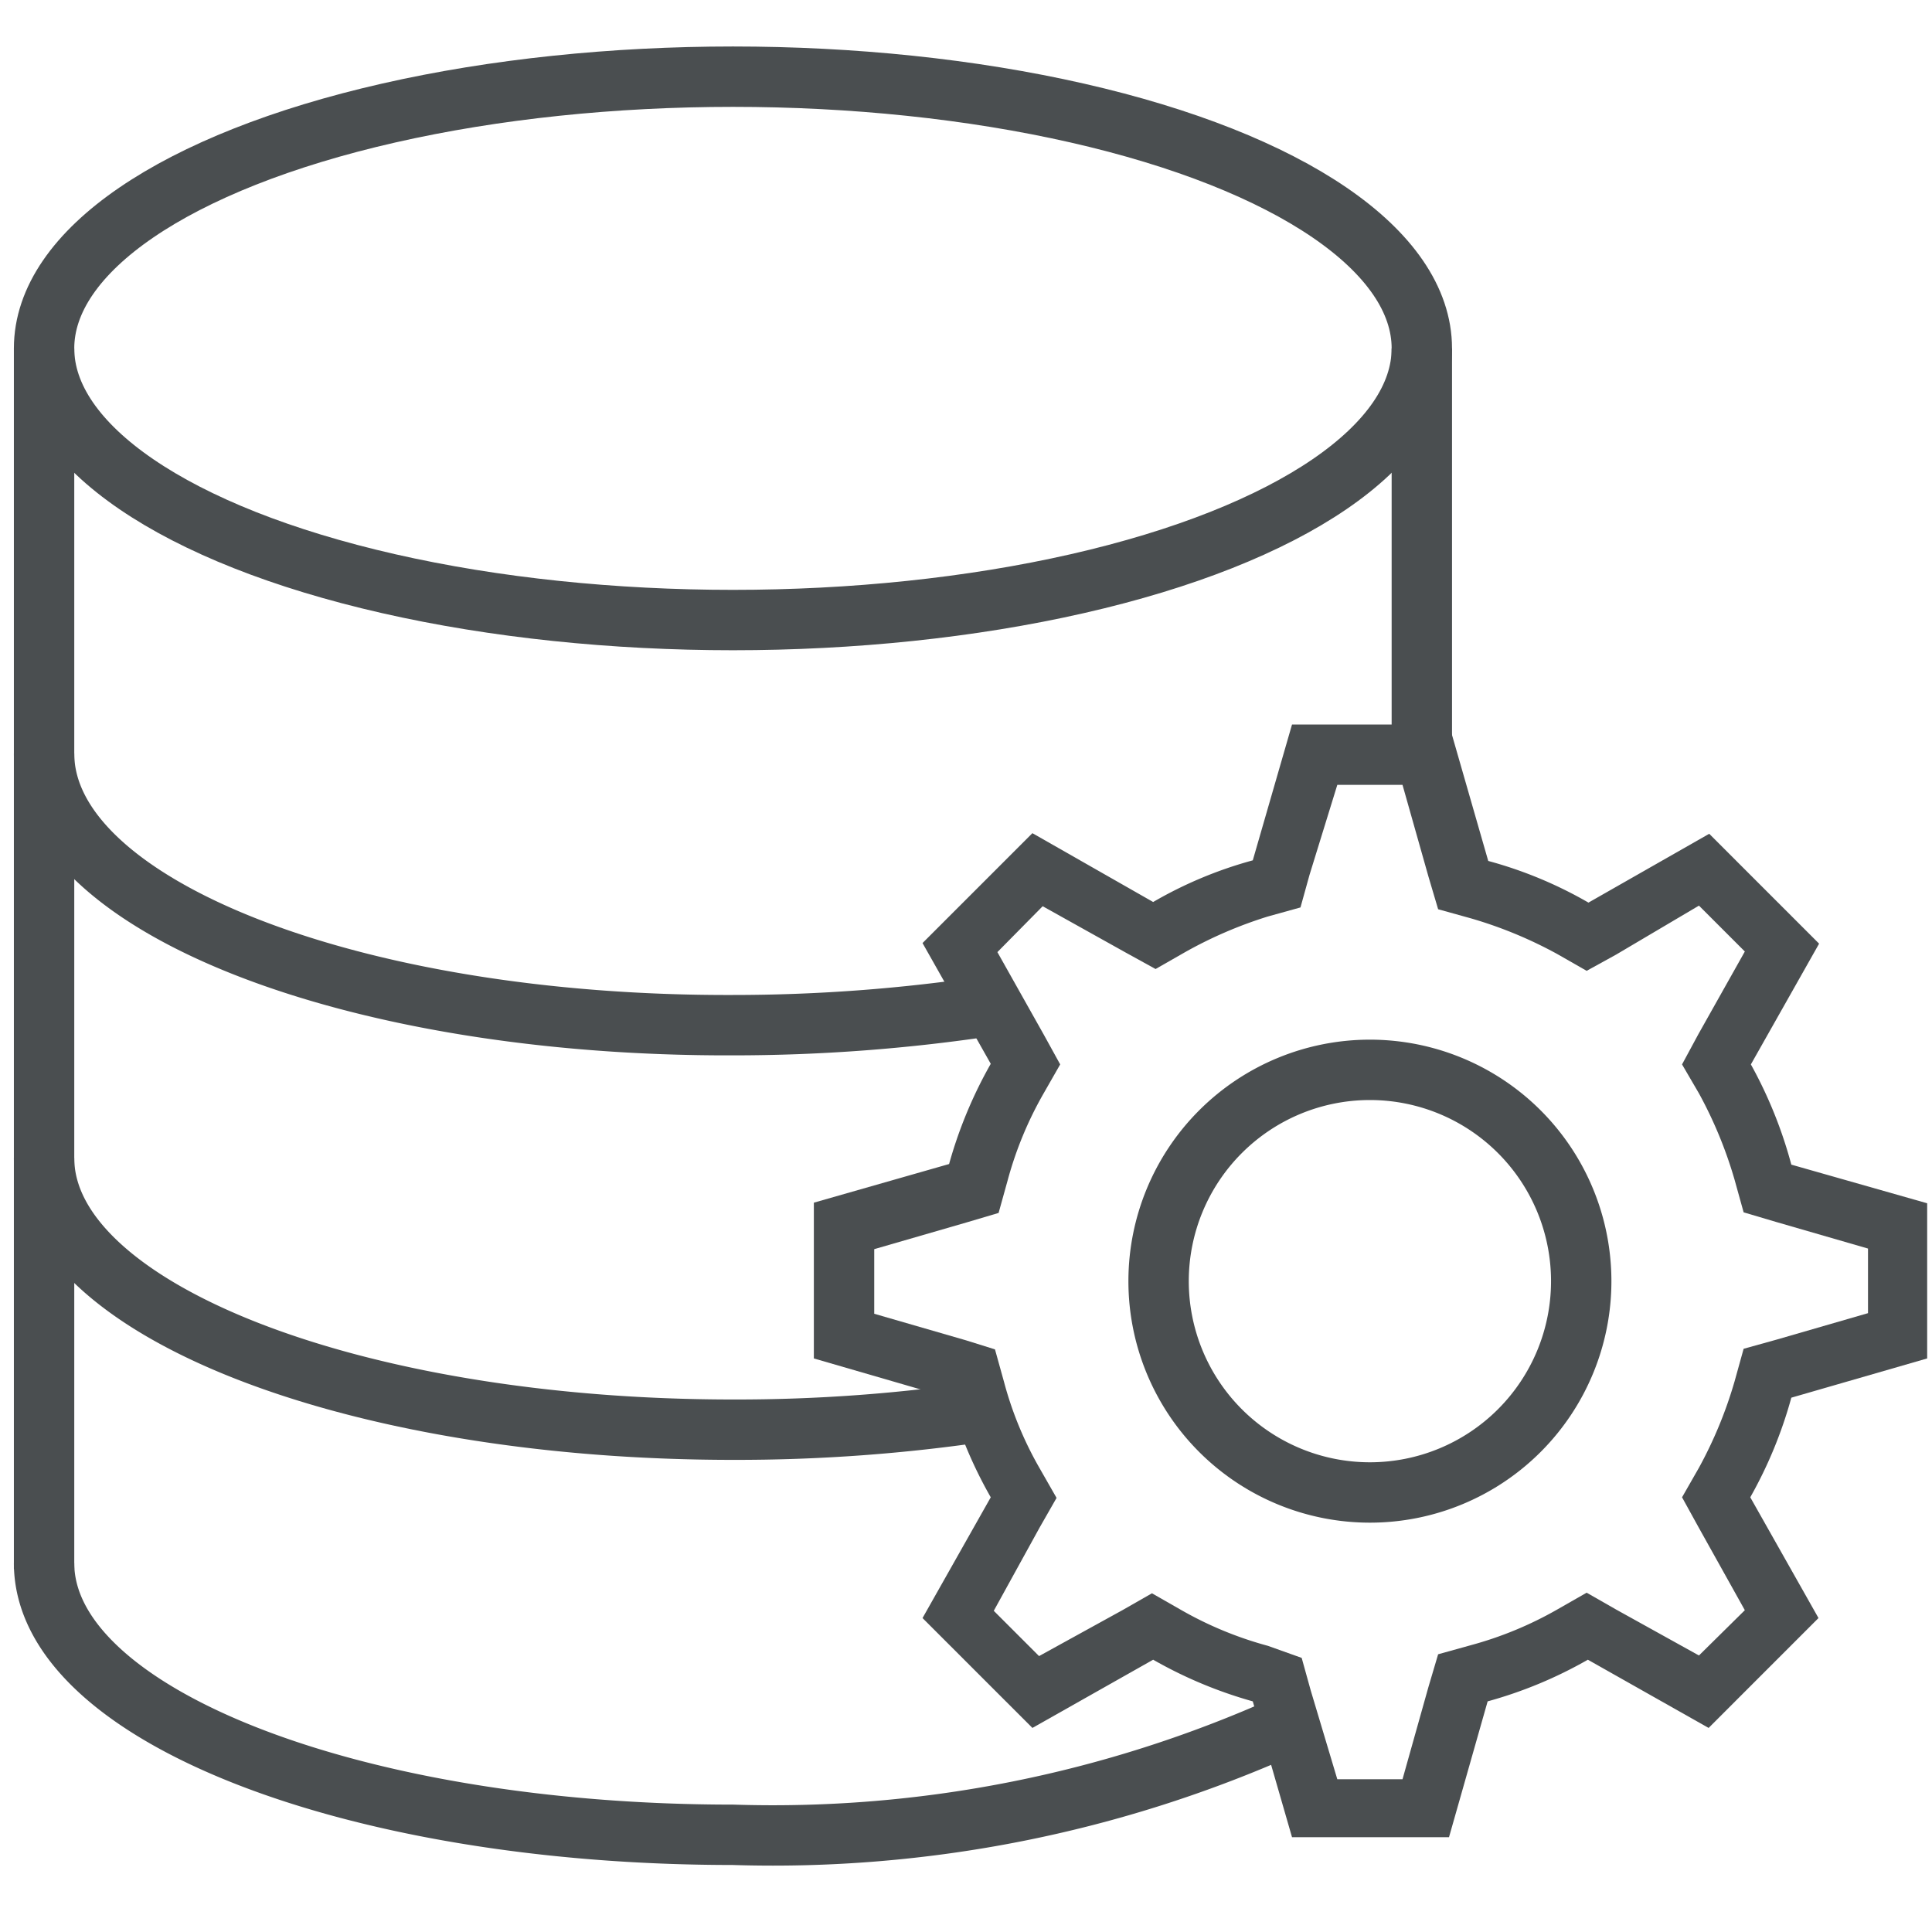 <svg id="Layer_1" data-name="Layer 1" xmlns="http://www.w3.org/2000/svg" viewBox="0 0 32 32"><defs><style>.cls-1{fill:none;stroke:#4a4e50;stroke-miterlimit:10;}.cls-2{fill:#4a4e50;}</style></defs><ellipse class="cls-1" cx="12.14" cy="5.77" rx="11.41" ry="4.5"/><path class="cls-1" d="M16.4,16.66a28.48,28.48,0,0,1-4.26.32C5.84,17,.73,15,.73,12.48"/><path class="cls-1" d="M16.35,23.37a27.85,27.85,0,0,1-4.21.31c-6.3,0-11.41-2-11.41-4.5"/><path class="cls-1" d="M21.32,28.57a20.73,20.73,0,0,1-9.18,1.82c-6.3,0-11.41-2-11.41-4.5"/><line class="cls-1" x1="0.73" y1="5.77" x2="0.73" y2="25.99"/><line class="cls-1" x1="23.55" y1="5.77" x2="23.55" y2="12.34"/><path class="cls-2" d="M23.23,13l.43,1.52.16.54.54.15a7.07,7.07,0,0,1,1.43.59l.49.28.49-.27L28.14,15l.76.76-.77,1.37-.27.5.28.48a7.07,7.07,0,0,1,.59,1.43l.15.54.54.16,1.52.44v1.07l-1.52.44-.54.15-.15.54a7.07,7.07,0,0,1-.59,1.43l-.28.49.27.49.77,1.38-.76.75-1.37-.76-.49-.28-.49.28a6.08,6.08,0,0,1-1.43.59l-.54.15-.16.54-.43,1.53H22.15L21.71,28l-.15-.54L21,27.26a6.08,6.08,0,0,1-1.43-.59l-.49-.28-.49.28-1.38.76-.75-.75.76-1.38.28-.49-.28-.49a5.92,5.92,0,0,1-.59-1.43l-.15-.54L16,22.2l-1.52-.44V20.69L16,20.25l.54-.16.15-.54a6.08,6.08,0,0,1,.59-1.43l.28-.49-.27-.49-.77-1.37.75-.76,1.38.77.49.27.49-.28A7.07,7.07,0,0,1,21,15.18l.54-.15.15-.54L22.15,13h1.08M24,12H21.4l-.65,2.25a6.86,6.86,0,0,0-1.65.69l-2-1.14-1.82,1.82,1.13,2a7.36,7.36,0,0,0-.69,1.66l-2.24.64v2.58l2.24.65a7.28,7.28,0,0,0,.69,1.65l-1.13,2,1.82,1.82,2-1.13a7.28,7.28,0,0,0,1.65.69l.65,2.25H24l.64-2.25a7.17,7.17,0,0,0,1.66-.69l2,1.13,1.82-1.82-1.13-2a7.26,7.26,0,0,0,.68-1.65l2.25-.65V19.93l-2.25-.64A7.33,7.33,0,0,0,29,17.63l1.13-2-1.82-1.82-2,1.14a6.93,6.93,0,0,0-1.66-.69L24,12Z"/><path class="cls-2" d="M22.69,18.22a3,3,0,1,1-3,3,3,3,0,0,1,3-3m0-1a4,4,0,1,0,4,4,4,4,0,0,0-4-4Z"/></svg>